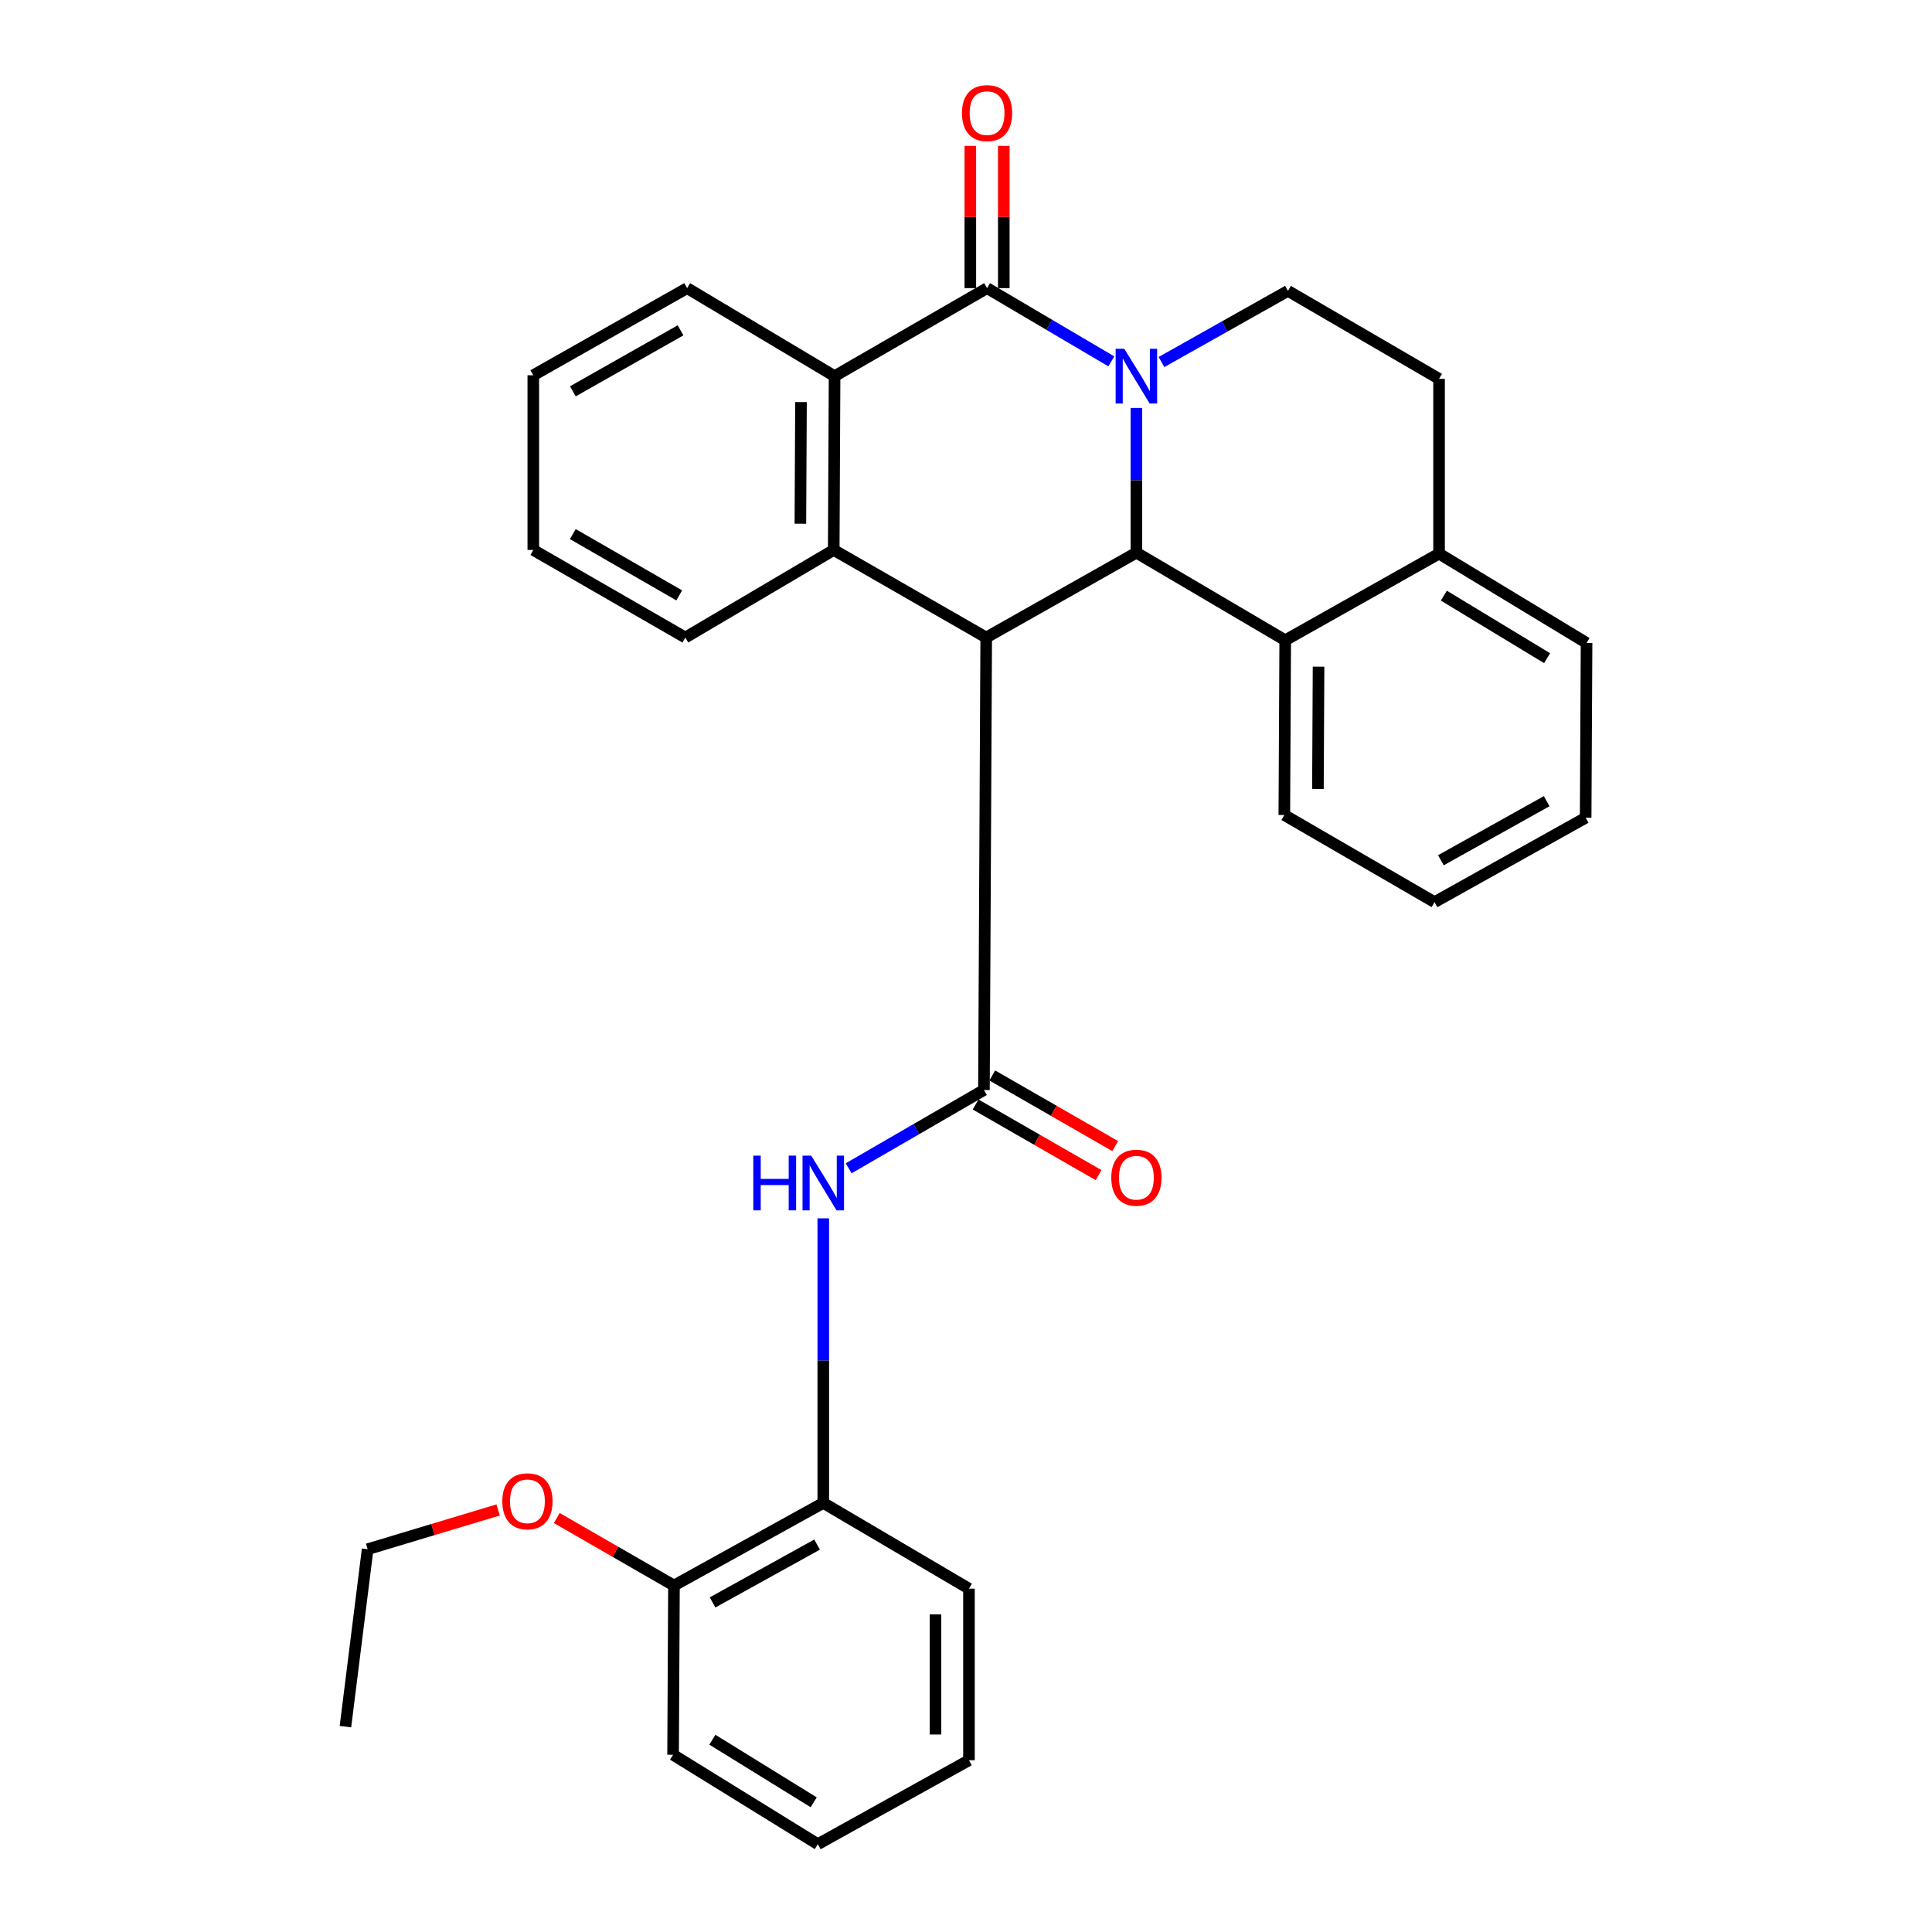 <?xml version='1.0' encoding='iso-8859-1'?>
<svg version='1.1' baseProfile='full'
              xmlns='http://www.w3.org/2000/svg'
                      xmlns:rdkit='http://www.rdkit.org/xml'
                      xmlns:xlink='http://www.w3.org/1999/xlink'
                  xml:space='preserve'
width='1000px' height='1000px' viewBox='0 0 1000 1000'>
<!-- END OF HEADER -->
<rect style='opacity:1.0;fill:#FFFFFF;stroke:none' width='1000' height='1000' x='0' y='0'> </rect>
<path class='bond-1' d='M 588.195,211.142 L 588.195,248.601' style='fill:none;fill-rule:evenodd;stroke:#0000FF;stroke-width:6px;stroke-linecap:butt;stroke-linejoin:miter;stroke-opacity:1' />
<path class='bond-1' d='M 588.195,248.601 L 588.195,286.059' style='fill:none;fill-rule:evenodd;stroke:#000000;stroke-width:6px;stroke-linecap:butt;stroke-linejoin:miter;stroke-opacity:1' />
<path class='bond-2' d='M 575.212,187.045 L 543.058,168.092' style='fill:none;fill-rule:evenodd;stroke:#0000FF;stroke-width:6px;stroke-linecap:butt;stroke-linejoin:miter;stroke-opacity:1' />
<path class='bond-2' d='M 543.058,168.092 L 510.904,149.138' style='fill:none;fill-rule:evenodd;stroke:#000000;stroke-width:6px;stroke-linecap:butt;stroke-linejoin:miter;stroke-opacity:1' />
<path class='bond-8' d='M 601.185,187.388 L 633.913,168.97' style='fill:none;fill-rule:evenodd;stroke:#0000FF;stroke-width:6px;stroke-linecap:butt;stroke-linejoin:miter;stroke-opacity:1' />
<path class='bond-8' d='M 633.913,168.97 L 666.64,150.553' style='fill:none;fill-rule:evenodd;stroke:#000000;stroke-width:6px;stroke-linecap:butt;stroke-linejoin:miter;stroke-opacity:1' />
<path class='bond-0' d='M 510.461,329.984 L 588.195,286.059' style='fill:none;fill-rule:evenodd;stroke:#000000;stroke-width:6px;stroke-linecap:butt;stroke-linejoin:miter;stroke-opacity:1' />
<path class='bond-3' d='M 510.461,329.984 L 509.287,564.175' style='fill:none;fill-rule:evenodd;stroke:#000000;stroke-width:6px;stroke-linecap:butt;stroke-linejoin:miter;stroke-opacity:1' />
<path class='bond-31' d='M 510.461,329.984 L 431.535,284.654' style='fill:none;fill-rule:evenodd;stroke:#000000;stroke-width:6px;stroke-linecap:butt;stroke-linejoin:miter;stroke-opacity:1' />
<path class='bond-7' d='M 588.195,286.059 L 665.226,331.398' style='fill:none;fill-rule:evenodd;stroke:#000000;stroke-width:6px;stroke-linecap:butt;stroke-linejoin:miter;stroke-opacity:1' />
<path class='bond-5' d='M 510.904,149.138 L 431.977,194.698' style='fill:none;fill-rule:evenodd;stroke:#000000;stroke-width:6px;stroke-linecap:butt;stroke-linejoin:miter;stroke-opacity:1' />
<path class='bond-10' d='M 519.566,149.138 L 519.566,112.317' style='fill:none;fill-rule:evenodd;stroke:#000000;stroke-width:6px;stroke-linecap:butt;stroke-linejoin:miter;stroke-opacity:1' />
<path class='bond-10' d='M 519.566,112.317 L 519.566,75.497' style='fill:none;fill-rule:evenodd;stroke:#FF0000;stroke-width:6px;stroke-linecap:butt;stroke-linejoin:miter;stroke-opacity:1' />
<path class='bond-10' d='M 502.242,149.138 L 502.242,112.317' style='fill:none;fill-rule:evenodd;stroke:#000000;stroke-width:6px;stroke-linecap:butt;stroke-linejoin:miter;stroke-opacity:1' />
<path class='bond-10' d='M 502.242,112.317 L 502.242,75.497' style='fill:none;fill-rule:evenodd;stroke:#FF0000;stroke-width:6px;stroke-linecap:butt;stroke-linejoin:miter;stroke-opacity:1' />
<path class='bond-6' d='M 509.287,564.175 L 474.278,584.441' style='fill:none;fill-rule:evenodd;stroke:#000000;stroke-width:6px;stroke-linecap:butt;stroke-linejoin:miter;stroke-opacity:1' />
<path class='bond-6' d='M 474.278,584.441 L 439.268,604.707' style='fill:none;fill-rule:evenodd;stroke:#0000FF;stroke-width:6px;stroke-linecap:butt;stroke-linejoin:miter;stroke-opacity:1' />
<path class='bond-11' d='M 504.973,571.686 L 536.789,589.963' style='fill:none;fill-rule:evenodd;stroke:#000000;stroke-width:6px;stroke-linecap:butt;stroke-linejoin:miter;stroke-opacity:1' />
<path class='bond-11' d='M 536.789,589.963 L 568.605,608.24' style='fill:none;fill-rule:evenodd;stroke:#FF0000;stroke-width:6px;stroke-linecap:butt;stroke-linejoin:miter;stroke-opacity:1' />
<path class='bond-11' d='M 513.602,556.664 L 545.418,574.942' style='fill:none;fill-rule:evenodd;stroke:#000000;stroke-width:6px;stroke-linecap:butt;stroke-linejoin:miter;stroke-opacity:1' />
<path class='bond-11' d='M 545.418,574.942 L 577.234,593.219' style='fill:none;fill-rule:evenodd;stroke:#FF0000;stroke-width:6px;stroke-linecap:butt;stroke-linejoin:miter;stroke-opacity:1' />
<path class='bond-4' d='M 431.535,284.654 L 431.977,194.698' style='fill:none;fill-rule:evenodd;stroke:#000000;stroke-width:6px;stroke-linecap:butt;stroke-linejoin:miter;stroke-opacity:1' />
<path class='bond-4' d='M 414.278,271.076 L 414.588,208.107' style='fill:none;fill-rule:evenodd;stroke:#000000;stroke-width:6px;stroke-linecap:butt;stroke-linejoin:miter;stroke-opacity:1' />
<path class='bond-15' d='M 431.535,284.654 L 354.725,329.984' style='fill:none;fill-rule:evenodd;stroke:#000000;stroke-width:6px;stroke-linecap:butt;stroke-linejoin:miter;stroke-opacity:1' />
<path class='bond-16' d='M 431.977,194.698 L 355.659,149.138' style='fill:none;fill-rule:evenodd;stroke:#000000;stroke-width:6px;stroke-linecap:butt;stroke-linejoin:miter;stroke-opacity:1' />
<path class='bond-9' d='M 426.126,630.614 L 426.126,704.26' style='fill:none;fill-rule:evenodd;stroke:#0000FF;stroke-width:6px;stroke-linecap:butt;stroke-linejoin:miter;stroke-opacity:1' />
<path class='bond-9' d='M 426.126,704.26 L 426.126,777.906' style='fill:none;fill-rule:evenodd;stroke:#000000;stroke-width:6px;stroke-linecap:butt;stroke-linejoin:miter;stroke-opacity:1' />
<path class='bond-18' d='M 665.226,331.398 L 664.764,421.845' style='fill:none;fill-rule:evenodd;stroke:#000000;stroke-width:6px;stroke-linecap:butt;stroke-linejoin:miter;stroke-opacity:1' />
<path class='bond-18' d='M 682.479,345.054 L 682.156,408.367' style='fill:none;fill-rule:evenodd;stroke:#000000;stroke-width:6px;stroke-linecap:butt;stroke-linejoin:miter;stroke-opacity:1' />
<path class='bond-30' d='M 665.226,331.398 L 744.855,286.55' style='fill:none;fill-rule:evenodd;stroke:#000000;stroke-width:6px;stroke-linecap:butt;stroke-linejoin:miter;stroke-opacity:1' />
<path class='bond-13' d='M 666.64,150.553 L 744.855,196.104' style='fill:none;fill-rule:evenodd;stroke:#000000;stroke-width:6px;stroke-linecap:butt;stroke-linejoin:miter;stroke-opacity:1' />
<path class='bond-14' d='M 426.126,777.906 L 348.845,820.665' style='fill:none;fill-rule:evenodd;stroke:#000000;stroke-width:6px;stroke-linecap:butt;stroke-linejoin:miter;stroke-opacity:1' />
<path class='bond-14' d='M 422.92,799.477 L 368.824,829.409' style='fill:none;fill-rule:evenodd;stroke:#000000;stroke-width:6px;stroke-linecap:butt;stroke-linejoin:miter;stroke-opacity:1' />
<path class='bond-19' d='M 426.126,777.906 L 501.53,822.292' style='fill:none;fill-rule:evenodd;stroke:#000000;stroke-width:6px;stroke-linecap:butt;stroke-linejoin:miter;stroke-opacity:1' />
<path class='bond-12' d='M 744.855,286.55 L 744.855,196.104' style='fill:none;fill-rule:evenodd;stroke:#000000;stroke-width:6px;stroke-linecap:butt;stroke-linejoin:miter;stroke-opacity:1' />
<path class='bond-20' d='M 744.855,286.55 L 821.202,332.794' style='fill:none;fill-rule:evenodd;stroke:#000000;stroke-width:6px;stroke-linecap:butt;stroke-linejoin:miter;stroke-opacity:1' />
<path class='bond-20' d='M 747.332,308.304 L 800.776,340.674' style='fill:none;fill-rule:evenodd;stroke:#000000;stroke-width:6px;stroke-linecap:butt;stroke-linejoin:miter;stroke-opacity:1' />
<path class='bond-17' d='M 348.845,820.665 L 318.515,803.197' style='fill:none;fill-rule:evenodd;stroke:#000000;stroke-width:6px;stroke-linecap:butt;stroke-linejoin:miter;stroke-opacity:1' />
<path class='bond-17' d='M 318.515,803.197 L 288.186,785.729' style='fill:none;fill-rule:evenodd;stroke:#FF0000;stroke-width:6px;stroke-linecap:butt;stroke-linejoin:miter;stroke-opacity:1' />
<path class='bond-21' d='M 348.845,820.665 L 348.383,908.263' style='fill:none;fill-rule:evenodd;stroke:#000000;stroke-width:6px;stroke-linecap:butt;stroke-linejoin:miter;stroke-opacity:1' />
<path class='bond-33' d='M 354.725,329.984 L 276.039,284.654' style='fill:none;fill-rule:evenodd;stroke:#000000;stroke-width:6px;stroke-linecap:butt;stroke-linejoin:miter;stroke-opacity:1' />
<path class='bond-33' d='M 351.569,308.174 L 296.489,276.443' style='fill:none;fill-rule:evenodd;stroke:#000000;stroke-width:6px;stroke-linecap:butt;stroke-linejoin:miter;stroke-opacity:1' />
<path class='bond-24' d='M 355.659,149.138 L 276.039,194.236' style='fill:none;fill-rule:evenodd;stroke:#000000;stroke-width:6px;stroke-linecap:butt;stroke-linejoin:miter;stroke-opacity:1' />
<path class='bond-24' d='M 352.253,170.976 L 296.52,202.545' style='fill:none;fill-rule:evenodd;stroke:#000000;stroke-width:6px;stroke-linecap:butt;stroke-linejoin:miter;stroke-opacity:1' />
<path class='bond-22' d='M 257.838,781.543 L 224.064,791.707' style='fill:none;fill-rule:evenodd;stroke:#FF0000;stroke-width:6px;stroke-linecap:butt;stroke-linejoin:miter;stroke-opacity:1' />
<path class='bond-22' d='M 224.064,791.707 L 190.289,801.87' style='fill:none;fill-rule:evenodd;stroke:#000000;stroke-width:6px;stroke-linecap:butt;stroke-linejoin:miter;stroke-opacity:1' />
<path class='bond-25' d='M 664.764,421.845 L 742.516,466.943' style='fill:none;fill-rule:evenodd;stroke:#000000;stroke-width:6px;stroke-linecap:butt;stroke-linejoin:miter;stroke-opacity:1' />
<path class='bond-27' d='M 501.53,822.292 L 501.53,911.093' style='fill:none;fill-rule:evenodd;stroke:#000000;stroke-width:6px;stroke-linecap:butt;stroke-linejoin:miter;stroke-opacity:1' />
<path class='bond-27' d='M 484.207,835.612 L 484.207,897.773' style='fill:none;fill-rule:evenodd;stroke:#000000;stroke-width:6px;stroke-linecap:butt;stroke-linejoin:miter;stroke-opacity:1' />
<path class='bond-28' d='M 821.202,332.794 L 820.731,423.26' style='fill:none;fill-rule:evenodd;stroke:#000000;stroke-width:6px;stroke-linecap:butt;stroke-linejoin:miter;stroke-opacity:1' />
<path class='bond-34' d='M 348.383,908.263 L 423.296,954.545' style='fill:none;fill-rule:evenodd;stroke:#000000;stroke-width:6px;stroke-linecap:butt;stroke-linejoin:miter;stroke-opacity:1' />
<path class='bond-34' d='M 368.725,900.468 L 421.164,932.866' style='fill:none;fill-rule:evenodd;stroke:#000000;stroke-width:6px;stroke-linecap:butt;stroke-linejoin:miter;stroke-opacity:1' />
<path class='bond-26' d='M 190.289,801.87 L 178.798,893.702' style='fill:none;fill-rule:evenodd;stroke:#000000;stroke-width:6px;stroke-linecap:butt;stroke-linejoin:miter;stroke-opacity:1' />
<path class='bond-23' d='M 276.039,284.654 L 276.039,194.236' style='fill:none;fill-rule:evenodd;stroke:#000000;stroke-width:6px;stroke-linecap:butt;stroke-linejoin:miter;stroke-opacity:1' />
<path class='bond-32' d='M 742.516,466.943 L 820.731,423.26' style='fill:none;fill-rule:evenodd;stroke:#000000;stroke-width:6px;stroke-linecap:butt;stroke-linejoin:miter;stroke-opacity:1' />
<path class='bond-32' d='M 745.801,445.267 L 800.552,414.688' style='fill:none;fill-rule:evenodd;stroke:#000000;stroke-width:6px;stroke-linecap:butt;stroke-linejoin:miter;stroke-opacity:1' />
<path class='bond-29' d='M 501.53,911.093 L 423.296,954.545' style='fill:none;fill-rule:evenodd;stroke:#000000;stroke-width:6px;stroke-linecap:butt;stroke-linejoin:miter;stroke-opacity:1' />
<path  class='atom-0' d='M 581.935 180.538
L 591.215 195.538
Q 592.135 197.018, 593.615 199.698
Q 595.095 202.378, 595.175 202.538
L 595.175 180.538
L 598.935 180.538
L 598.935 208.858
L 595.055 208.858
L 585.095 192.458
Q 583.935 190.538, 582.695 188.338
Q 581.495 186.138, 581.135 185.458
L 581.135 208.858
L 577.455 208.858
L 577.455 180.538
L 581.935 180.538
' fill='#0000FF'/>
<path  class='atom-7' d='M 389.906 598.154
L 393.746 598.154
L 393.746 610.194
L 408.226 610.194
L 408.226 598.154
L 412.066 598.154
L 412.066 626.474
L 408.226 626.474
L 408.226 613.394
L 393.746 613.394
L 393.746 626.474
L 389.906 626.474
L 389.906 598.154
' fill='#0000FF'/>
<path  class='atom-7' d='M 419.866 598.154
L 429.146 613.154
Q 430.066 614.634, 431.546 617.314
Q 433.026 619.994, 433.106 620.154
L 433.106 598.154
L 436.866 598.154
L 436.866 626.474
L 432.986 626.474
L 423.026 610.074
Q 421.866 608.154, 420.626 605.954
Q 419.426 603.754, 419.066 603.074
L 419.066 626.474
L 415.386 626.474
L 415.386 598.154
L 419.866 598.154
' fill='#0000FF'/>
<path  class='atom-11' d='M 497.904 58.55
Q 497.904 51.75, 501.264 47.95
Q 504.624 44.15, 510.904 44.15
Q 517.184 44.15, 520.544 47.95
Q 523.904 51.75, 523.904 58.55
Q 523.904 65.43, 520.504 69.35
Q 517.104 73.23, 510.904 73.23
Q 504.664 73.23, 501.264 69.35
Q 497.904 65.47, 497.904 58.55
M 510.904 70.03
Q 515.224 70.03, 517.544 67.15
Q 519.904 64.23, 519.904 58.55
Q 519.904 52.99, 517.544 50.19
Q 515.224 47.35, 510.904 47.35
Q 506.584 47.35, 504.224 50.15
Q 501.904 52.95, 501.904 58.55
Q 501.904 64.27, 504.224 67.15
Q 506.584 70.03, 510.904 70.03
' fill='#FF0000'/>
<path  class='atom-12' d='M 575.195 609.584
Q 575.195 602.784, 578.555 598.984
Q 581.915 595.184, 588.195 595.184
Q 594.475 595.184, 597.835 598.984
Q 601.195 602.784, 601.195 609.584
Q 601.195 616.464, 597.795 620.384
Q 594.395 624.264, 588.195 624.264
Q 581.955 624.264, 578.555 620.384
Q 575.195 616.504, 575.195 609.584
M 588.195 621.064
Q 592.515 621.064, 594.835 618.184
Q 597.195 615.264, 597.195 609.584
Q 597.195 604.024, 594.835 601.224
Q 592.515 598.384, 588.195 598.384
Q 583.875 598.384, 581.515 601.184
Q 579.195 603.984, 579.195 609.584
Q 579.195 615.304, 581.515 618.184
Q 583.875 621.064, 588.195 621.064
' fill='#FF0000'/>
<path  class='atom-18' d='M 259.998 777.062
Q 259.998 770.262, 263.358 766.462
Q 266.718 762.662, 272.998 762.662
Q 279.278 762.662, 282.638 766.462
Q 285.998 770.262, 285.998 777.062
Q 285.998 783.942, 282.598 787.862
Q 279.198 791.742, 272.998 791.742
Q 266.758 791.742, 263.358 787.862
Q 259.998 783.982, 259.998 777.062
M 272.998 788.542
Q 277.318 788.542, 279.638 785.662
Q 281.998 782.742, 281.998 777.062
Q 281.998 771.502, 279.638 768.702
Q 277.318 765.862, 272.998 765.862
Q 268.678 765.862, 266.318 768.662
Q 263.998 771.462, 263.998 777.062
Q 263.998 782.782, 266.318 785.662
Q 268.678 788.542, 272.998 788.542
' fill='#FF0000'/>
</svg>

